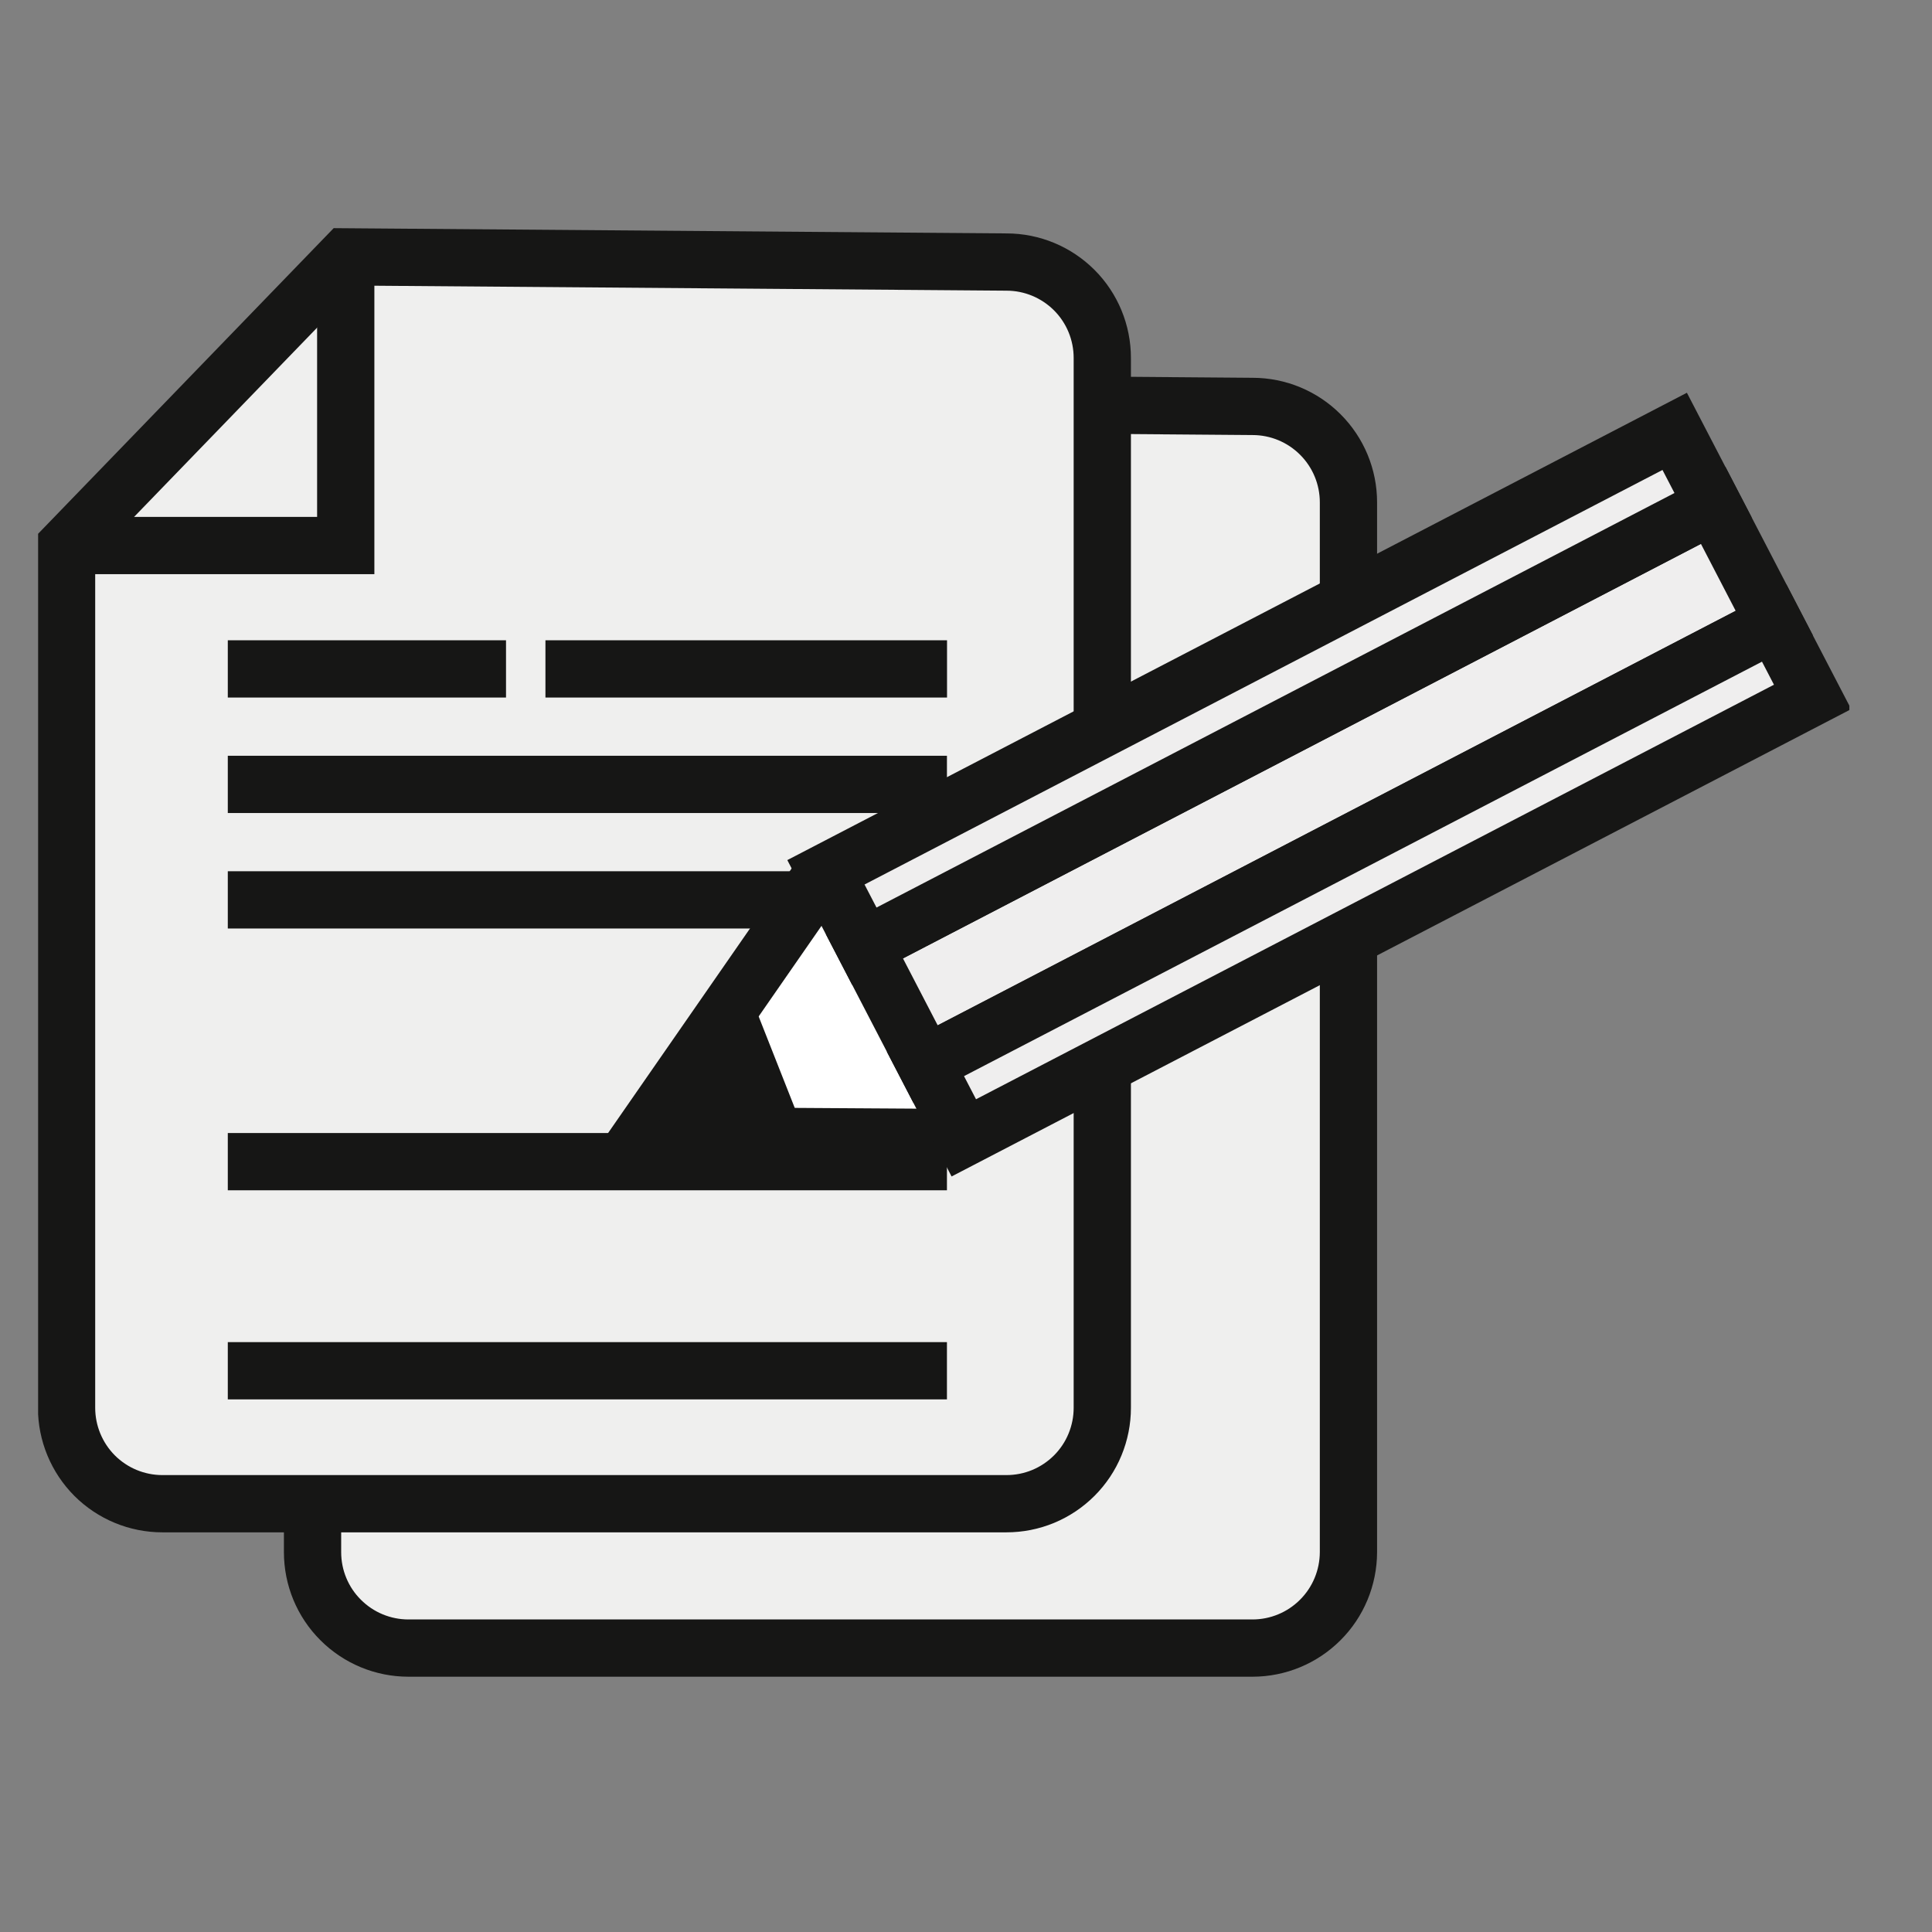 <?xml version="1.0" encoding="UTF-8"?> <svg xmlns="http://www.w3.org/2000/svg" width="22" height="22" viewBox="0 0 22 22" fill="none"><rect x="0" y="0" width="22" height="22" fill="#808080" stroke="none"/><g clip-path="url(#clip0_3129_11961)"><g clip-path="url(#clip1_3129_11961)"><path d="M14.263 4.628L6.738 4.568L3.559 7.857V17.675C3.559 17.965 3.674 18.243 3.879 18.447C4.084 18.652 4.361 18.767 4.651 18.767H14.262C14.552 18.767 14.829 18.652 15.034 18.447C15.239 18.243 15.354 17.965 15.355 17.675V5.72C15.355 5.43 15.24 5.153 15.035 4.948C14.83 4.743 14.553 4.628 14.263 4.628Z" fill="#EFEFEE" stroke="#161615" stroke-width="0.652" stroke-miterlimit="10"></path><path d="M11.462 2.984L3.937 2.925L0.758 6.212V16.031C0.758 16.32 0.873 16.598 1.077 16.803C1.282 17.008 1.56 17.123 1.849 17.123H11.46C11.604 17.123 11.746 17.095 11.879 17.04C12.011 16.985 12.131 16.905 12.233 16.803C12.334 16.702 12.415 16.581 12.469 16.449C12.524 16.316 12.552 16.174 12.552 16.031V4.076C12.552 3.787 12.438 3.509 12.233 3.304C12.029 3.1 11.752 2.984 11.462 2.984Z" fill="#EFEFEE" stroke="#161615" stroke-width="0.652" stroke-miterlimit="10"></path><path d="M0.758 6.212H3.937V2.924" stroke="#161615" stroke-width="0.652" stroke-miterlimit="10"></path><path d="M2.594 7.617H5.762" stroke="#161615" stroke-width="0.652" stroke-miterlimit="10"></path><path d="M6.211 7.617H10.784" stroke="#161615" stroke-width="0.652" stroke-miterlimit="10"></path><path d="M2.594 8.932H10.783" stroke="#161615" stroke-width="0.652" stroke-miterlimit="10"></path><path d="M2.594 10.247H10.783" stroke="#161615" stroke-width="0.652" stroke-miterlimit="10"></path><path d="M2.594 13.228H10.783" stroke="#161615" stroke-width="0.652" stroke-miterlimit="10"></path><path d="M2.594 15.609H10.783" stroke="#161615" stroke-width="0.652" stroke-miterlimit="10"></path><path d="M9.383 9.93L7.301 12.931L10.954 12.954" fill="white"></path><path d="M9.383 9.93L7.301 12.931L10.954 12.954" stroke="#161615" stroke-width="0.652" stroke-miterlimit="10"></path><path d="M20.204 7.095L19.508 5.754L9.843 10.775L10.539 12.116L20.204 7.095Z" fill="#EFEEEE" stroke="#161615" stroke-width="0.652" stroke-miterlimit="10"></path><path d="M20.64 7.936L20.203 7.095L10.538 12.115L10.975 12.957L20.64 7.936Z" fill="#EFEEEE" stroke="#161615" stroke-width="0.652" stroke-miterlimit="10"></path><path d="M19.507 5.753L19.07 4.912L9.405 9.933L9.842 10.774L19.507 5.753Z" fill="#EFEEEE" stroke="#161615" stroke-width="0.652" stroke-miterlimit="10"></path><path d="M8.576 11.415L7.43 12.863L9.179 12.943L8.576 11.415Z" fill="#161615"></path></g></g><defs><clipPath id="clip0_3129_11961"><rect width="21.64" height="21.64" fill="white"></rect></clipPath><clipPath id="clip1_3129_11961"><rect width="20.625" height="16.496" fill="white" transform="translate(0.434 2.597)"></rect></clipPath></defs></svg> 